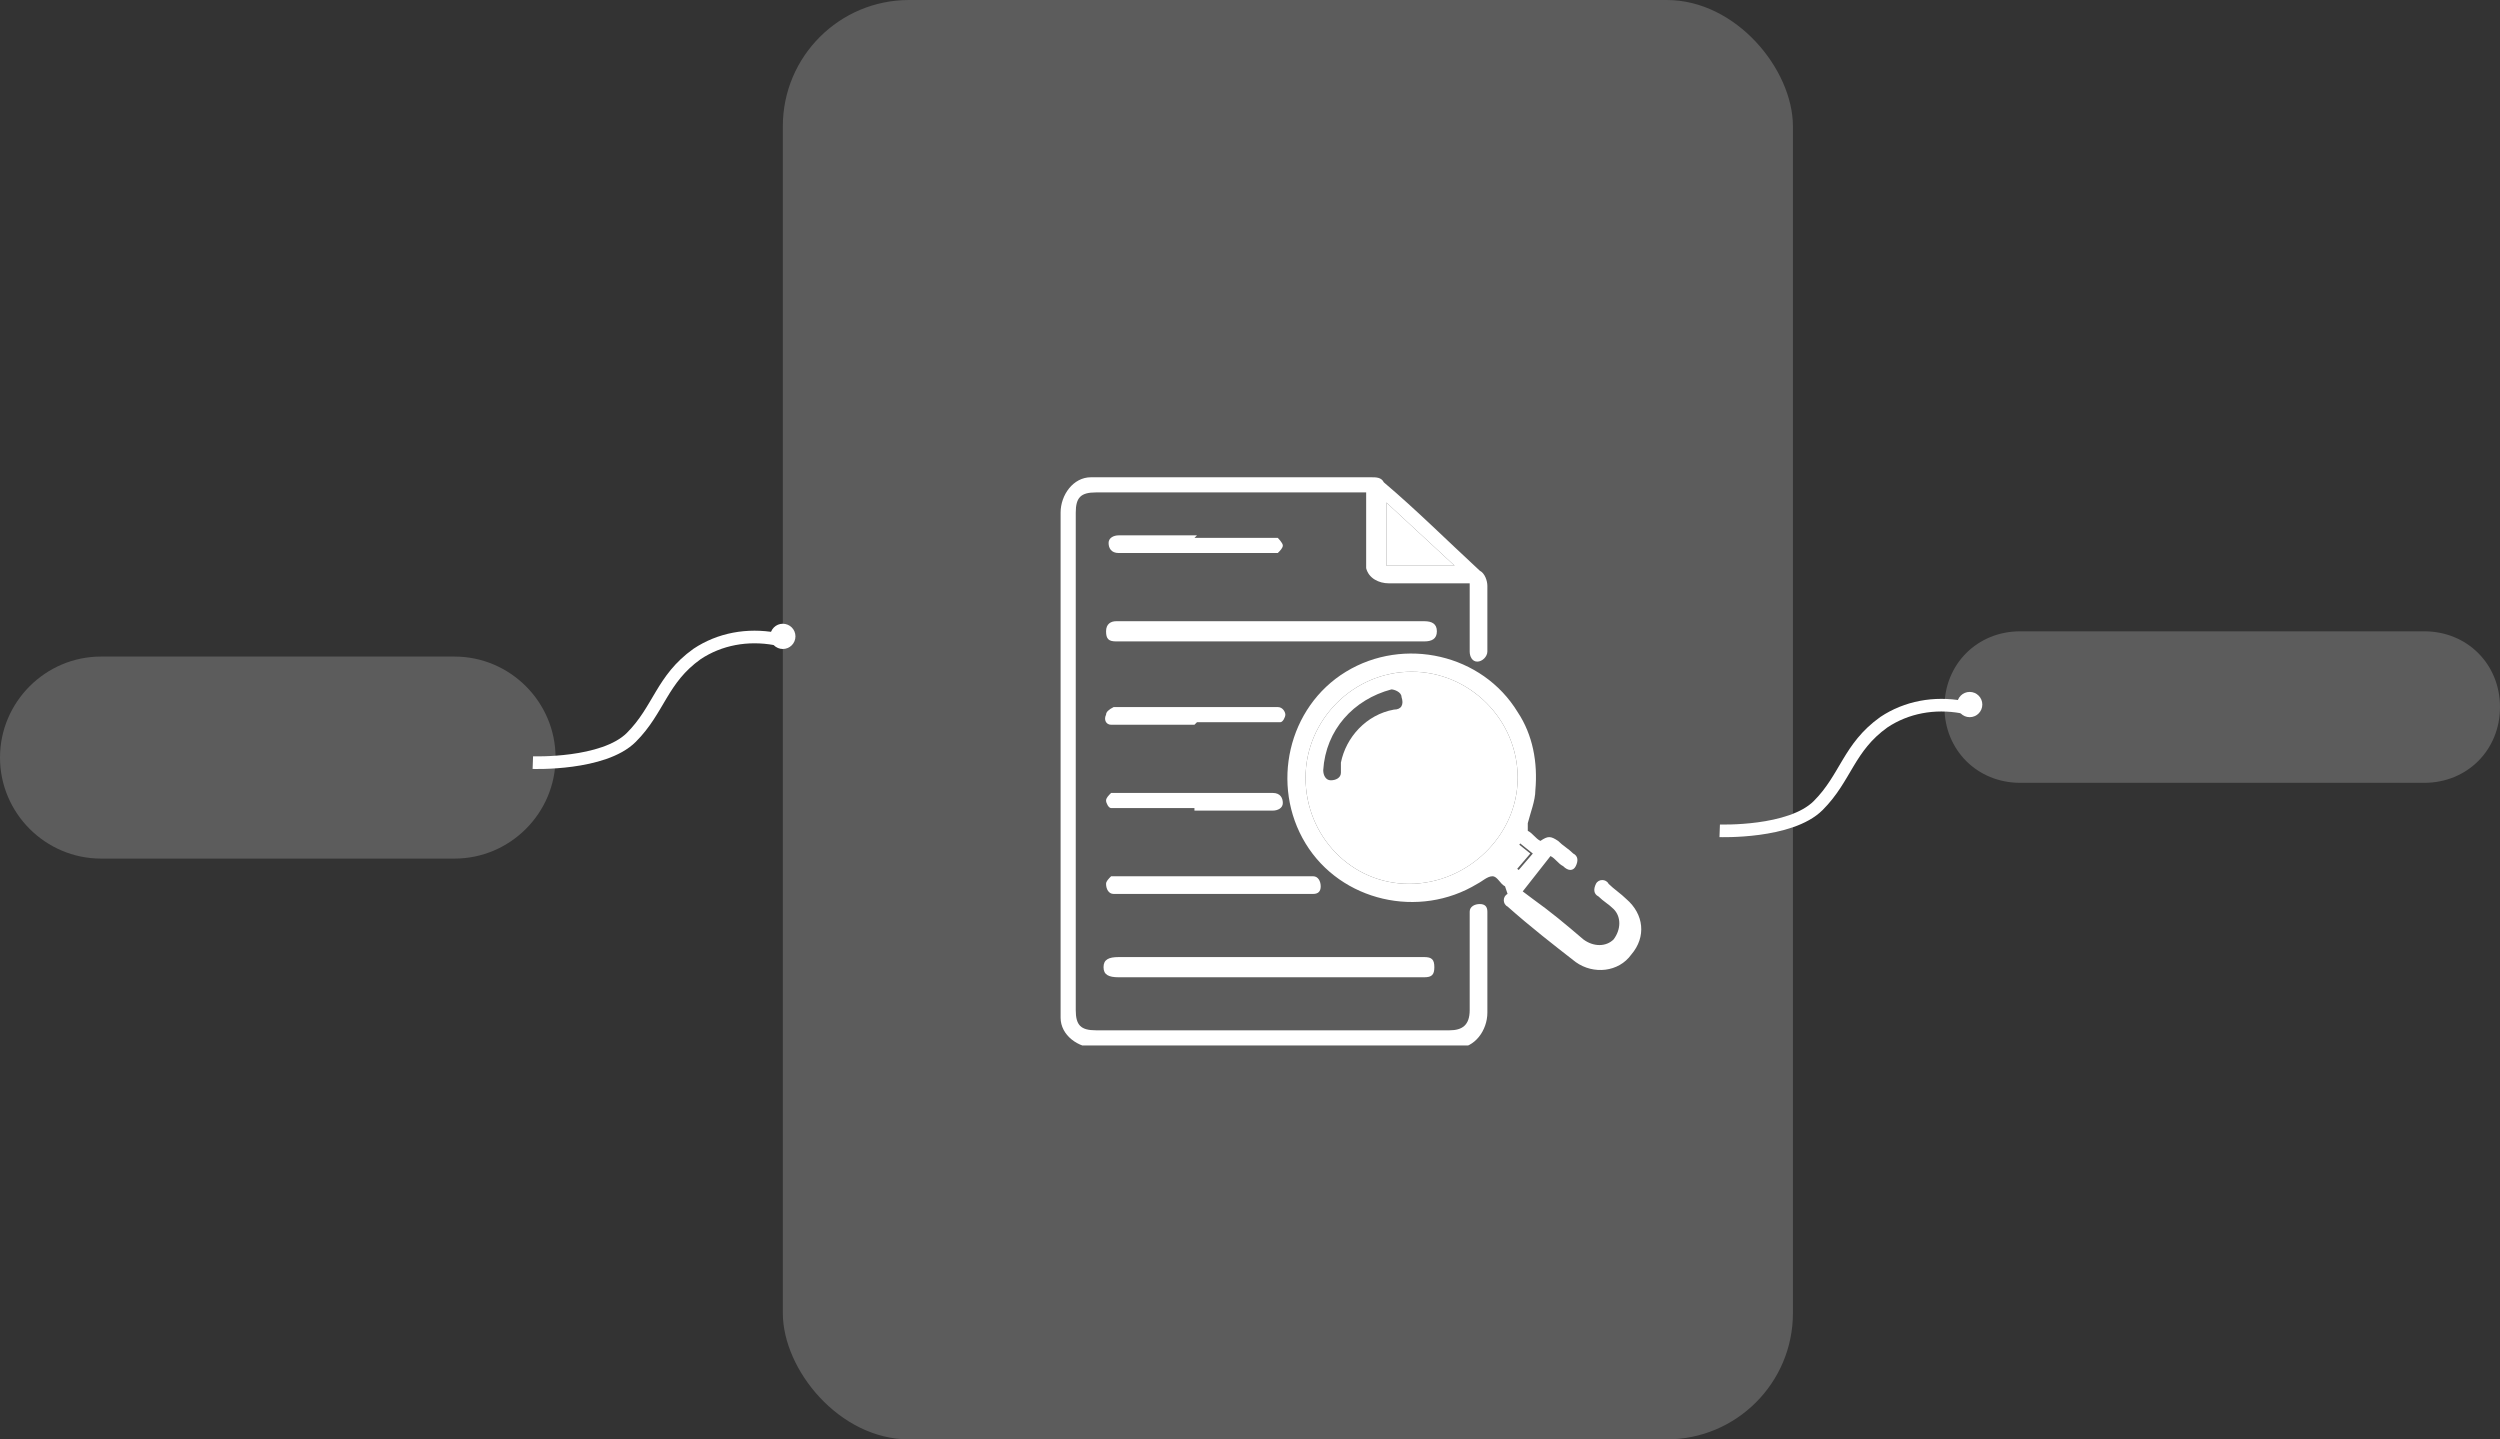 <?xml version="1.0" encoding="UTF-8"?>
<svg id="Layer_1" xmlns="http://www.w3.org/2000/svg" xmlns:xlink="http://www.w3.org/1999/xlink" version="1.1" viewBox="0 0 99 57">
  <rect x="0" y="0" width="99" height="57" fill="#333333" stroke="none"/>
  <!-- Generator: Adobe Illustrator 29.0.0, SVG Export Plug-In . SVG Version: 2.1.0 Build 186)  -->
  <defs>
    <style>
      .st0, .st1 {
        fill: none;
      }

      .st2, .st3, .st4 {
        fill: #fff;
      }

      .st5, .st4 {
        opacity: .2;
      }

      .st1 {
        stroke: #fff;
        stroke-width: .5px;
      }

      .st6 {
        clip-path: url(#clippath);
      }

      .st3 {
        opacity: .2;
      }

      .st3, .st4 {
        isolation: isolate;
      }
    </style>
    <clipPath id="clippath">
      <rect class="st0" x="42" y="18.7" width="23" height="22.7"/>
    </clipPath>
  </defs>
  <g id="Group_19380">
    <g id="Group_19260">
      <rect id="Rectangle_7135-4" class="st3" x="31" width="40" height="57" rx="5" ry="5"/>
      <path id="Rectangle_7135-5" class="st4" d="M80,25h16c1.7,0,3,1.3,3,3h0c0,1.7-1.3,3-3,3h-16c-1.7,0-3-1.3-3-3h0c0-1.7,1.3-3,3-3Z"/>
      <g id="Group_19258" class="st5">
        <path id="Rectangle_7135-6" class="st2" d="M4,26h14c2.2,0,4,1.8,4,4h0c0,2.2-1.8,4-4,4H4c-2.2,0-4-1.8-4-4h0c0-2.2,1.8-4,4-4Z"/>
      </g>
      <path id="Path_2668" class="st0" d="M77.8,30.5c-.8-.1-1.6,0-2.3.5-1.1.7-1.1,1.6-1.9,2.4s-2.9.7-2.9.7"/>
      <g id="Group_19344">
        <g class="st6">
          <g id="Group_19343">
            <path id="Path_2749" class="st2" d="M58.2,23.1h-3.2c-.4,0-.8-.2-.9-.6,0,0,0-.2,0-.2v-2.8h-10.7c-.6,0-.8.2-.8.8,0,6.6,0,13.1,0,19.7,0,.6.2.8.8.8h14c.5,0,.8-.2.8-.8v-3.7c0,0,0-.1,0-.2,0-.2.2-.3.4-.3.2,0,.3.1.3.3,0,0,0,.2,0,.2v3.8c0,.7-.5,1.4-1.2,1.4,0,0-.1,0-.2,0h-14.1c-.7,0-1.4-.5-1.4-1.2,0,0,0-.1,0-.2v-19.8c0-.7.5-1.4,1.2-1.4,0,0,.1,0,.2,0,3.6,0,7.3,0,10.9,0,.2,0,.4,0,.5.2,1.3,1.1,2.5,2.3,3.8,3.5.2.1.3.4.3.6,0,.8,0,1.6,0,2.4v.2c0,.2-.2.4-.4.4-.2,0-.3-.2-.3-.4,0,0,0,0,0,0v-2.4M57.6,22.4l-2.7-2.5v2.5h2.7Z"/>
            <path id="Path_2750" class="st2" d="M59.6,35.1s0,0,0,0c-.2-.1-.3-.4-.5-.4s-.4.2-.6.3c-2.3,1.4-5.4.7-6.8-1.6-1.4-2.3-.7-5.4,1.6-6.8,2.3-1.4,5.4-.7,6.8,1.6.6.9.8,2,.7,3.1,0,.4-.2.9-.3,1.3,0,.1,0,.2,0,.3.2.1.3.3.5.4.3-.2.4-.2.7,0,.2.2.4.3.6.5.2.1.2.3.1.5,0,0,0,0,0,0-.1.2-.3.2-.5,0,0,0,0,0,0,0-.2-.1-.3-.3-.5-.4l-1.1,1.4.4.3c.7.5,1.3,1,2,1.6.4.3.9.3,1.2,0,.3-.4.3-.9,0-1.2,0,0,0,0,0,0-.2-.2-.4-.3-.6-.5-.2-.1-.2-.3-.1-.5,0,0,0,0,0,0,.1-.2.4-.2.5,0,0,0,0,0,0,0,.2.2.5.4.7.6.7.6.8,1.5.2,2.2-.5.7-1.5.8-2.2.3-.9-.7-1.8-1.4-2.7-2.2-.2-.1-.2-.4,0-.5,0,0,0,0,0,0M51.7,30.8c0,2.3,1.8,4.2,4.1,4.2,2.3,0,4.3-1.9,4.3-4.2,0-2.3-1.9-4.2-4.2-4.2-2.3,0-4.2,1.9-4.2,4.2h0M60.1,34.5l.6-.7-.5-.4-.5.7.5.4"/>
            <path id="Path_2751" class="st2" d="M50.3,25.4h-6.1c-.3,0-.4-.1-.4-.4s.2-.4.4-.4h12.2c.3,0,.5.1.5.4s-.2.4-.5.4h-6.1"/>
            <path id="Path_2752" class="st2" d="M50.3,38.7h-6c-.4,0-.6-.1-.6-.4s.2-.4.6-.4h12.1c.3,0,.4.1.4.4s-.1.4-.4.4h-6.1"/>
            <path id="Path_2753" class="st2" d="M48,35.4h-3.6c0,0-.2,0-.3,0-.2,0-.3-.2-.3-.4,0-.1.1-.2.2-.3,0,0,.2,0,.3,0h7.4c0,0,.2,0,.3,0,.2,0,.3.2.3.4,0,.2-.1.3-.3.3,0,0-.2,0-.3,0h-3.6"/>
            <path id="Path_2754" class="st2" d="M47.3,21.3h3c.1,0,.2,0,.3,0,0,0,.2.2.2.3,0,.1-.1.2-.2.3,0,0-.2,0-.3,0h-6c-.3,0-.4-.2-.4-.4s.2-.3.4-.3h3.1"/>
            <path id="Path_2755" class="st2" d="M47.3,28.7h-3c0,0-.2,0-.3,0-.2,0-.3-.2-.2-.4,0-.1.1-.2.3-.3,0,0,.2,0,.2,0h6c0,0,.2,0,.3,0,.2,0,.3.2.3.3,0,0,0,0,0,0,0,.1-.1.3-.2.3,0,0-.2,0-.3,0h-3"/>
            <path id="Path_2756" class="st2" d="M47.3,32h-3c-.1,0-.2,0-.3,0-.1,0-.2-.2-.2-.3,0-.1.1-.2.2-.3,0,0,.2,0,.3,0h6.1c.3,0,.4.2.4.4s-.2.3-.4.3c-.5,0-.9,0-1.4,0h-1.7"/>
            <path id="Path_2757" class="st2" d="M57.6,22.4h-2.7v-2.5l2.7,2.5"/>
            <path id="Path_2758" class="st2" d="M51.7,30.8c0-2.3,1.9-4.2,4.2-4.2s4.2,1.9,4.2,4.2c0,2.3-2,4.2-4.3,4.2-2.3,0-4.1-1.9-4.1-4.2M52.4,30.5c0,.2.1.4.3.4.2,0,.4-.1.4-.3,0,0,0,0,0,0,0-.1,0-.3,0-.4.2-1,1-1.9,2.1-2.1.3,0,.4-.2.3-.5,0-.2-.3-.3-.4-.3,0,0,0,0,0,0-1.5.4-2.6,1.6-2.7,3.2"/>
            <path id="Path_2759" class="st2" d="M60.1,34.5l-.5-.4.5-.7.5.4-.6.7"/>
          </g>
        </g>
      </g>
    </g>
    <g id="Group_19342">
      <g id="Group_19301">
        <path id="Path_2668-2" class="st1" d="M30.7,25.3c-1.1-.2-2.2,0-3.1.6-1.4,1-1.5,2.2-2.6,3.3s-3.9,1-3.9,1"/>
        <circle id="Ellipse_2625" class="st2" cx="31" cy="25.2" r=".5"/>
      </g>
      <g id="Group_19310">
        <path id="Path_2668-3" class="st1" d="M77.7,28c-1.1-.2-2.2,0-3.1.6-1.4,1-1.5,2.2-2.6,3.3s-3.9,1-3.9,1"/>
        <circle id="Ellipse_2625-2" class="st2" cx="78" cy="27.9" r=".5"/>
      </g>
    </g>
  </g>
</svg>